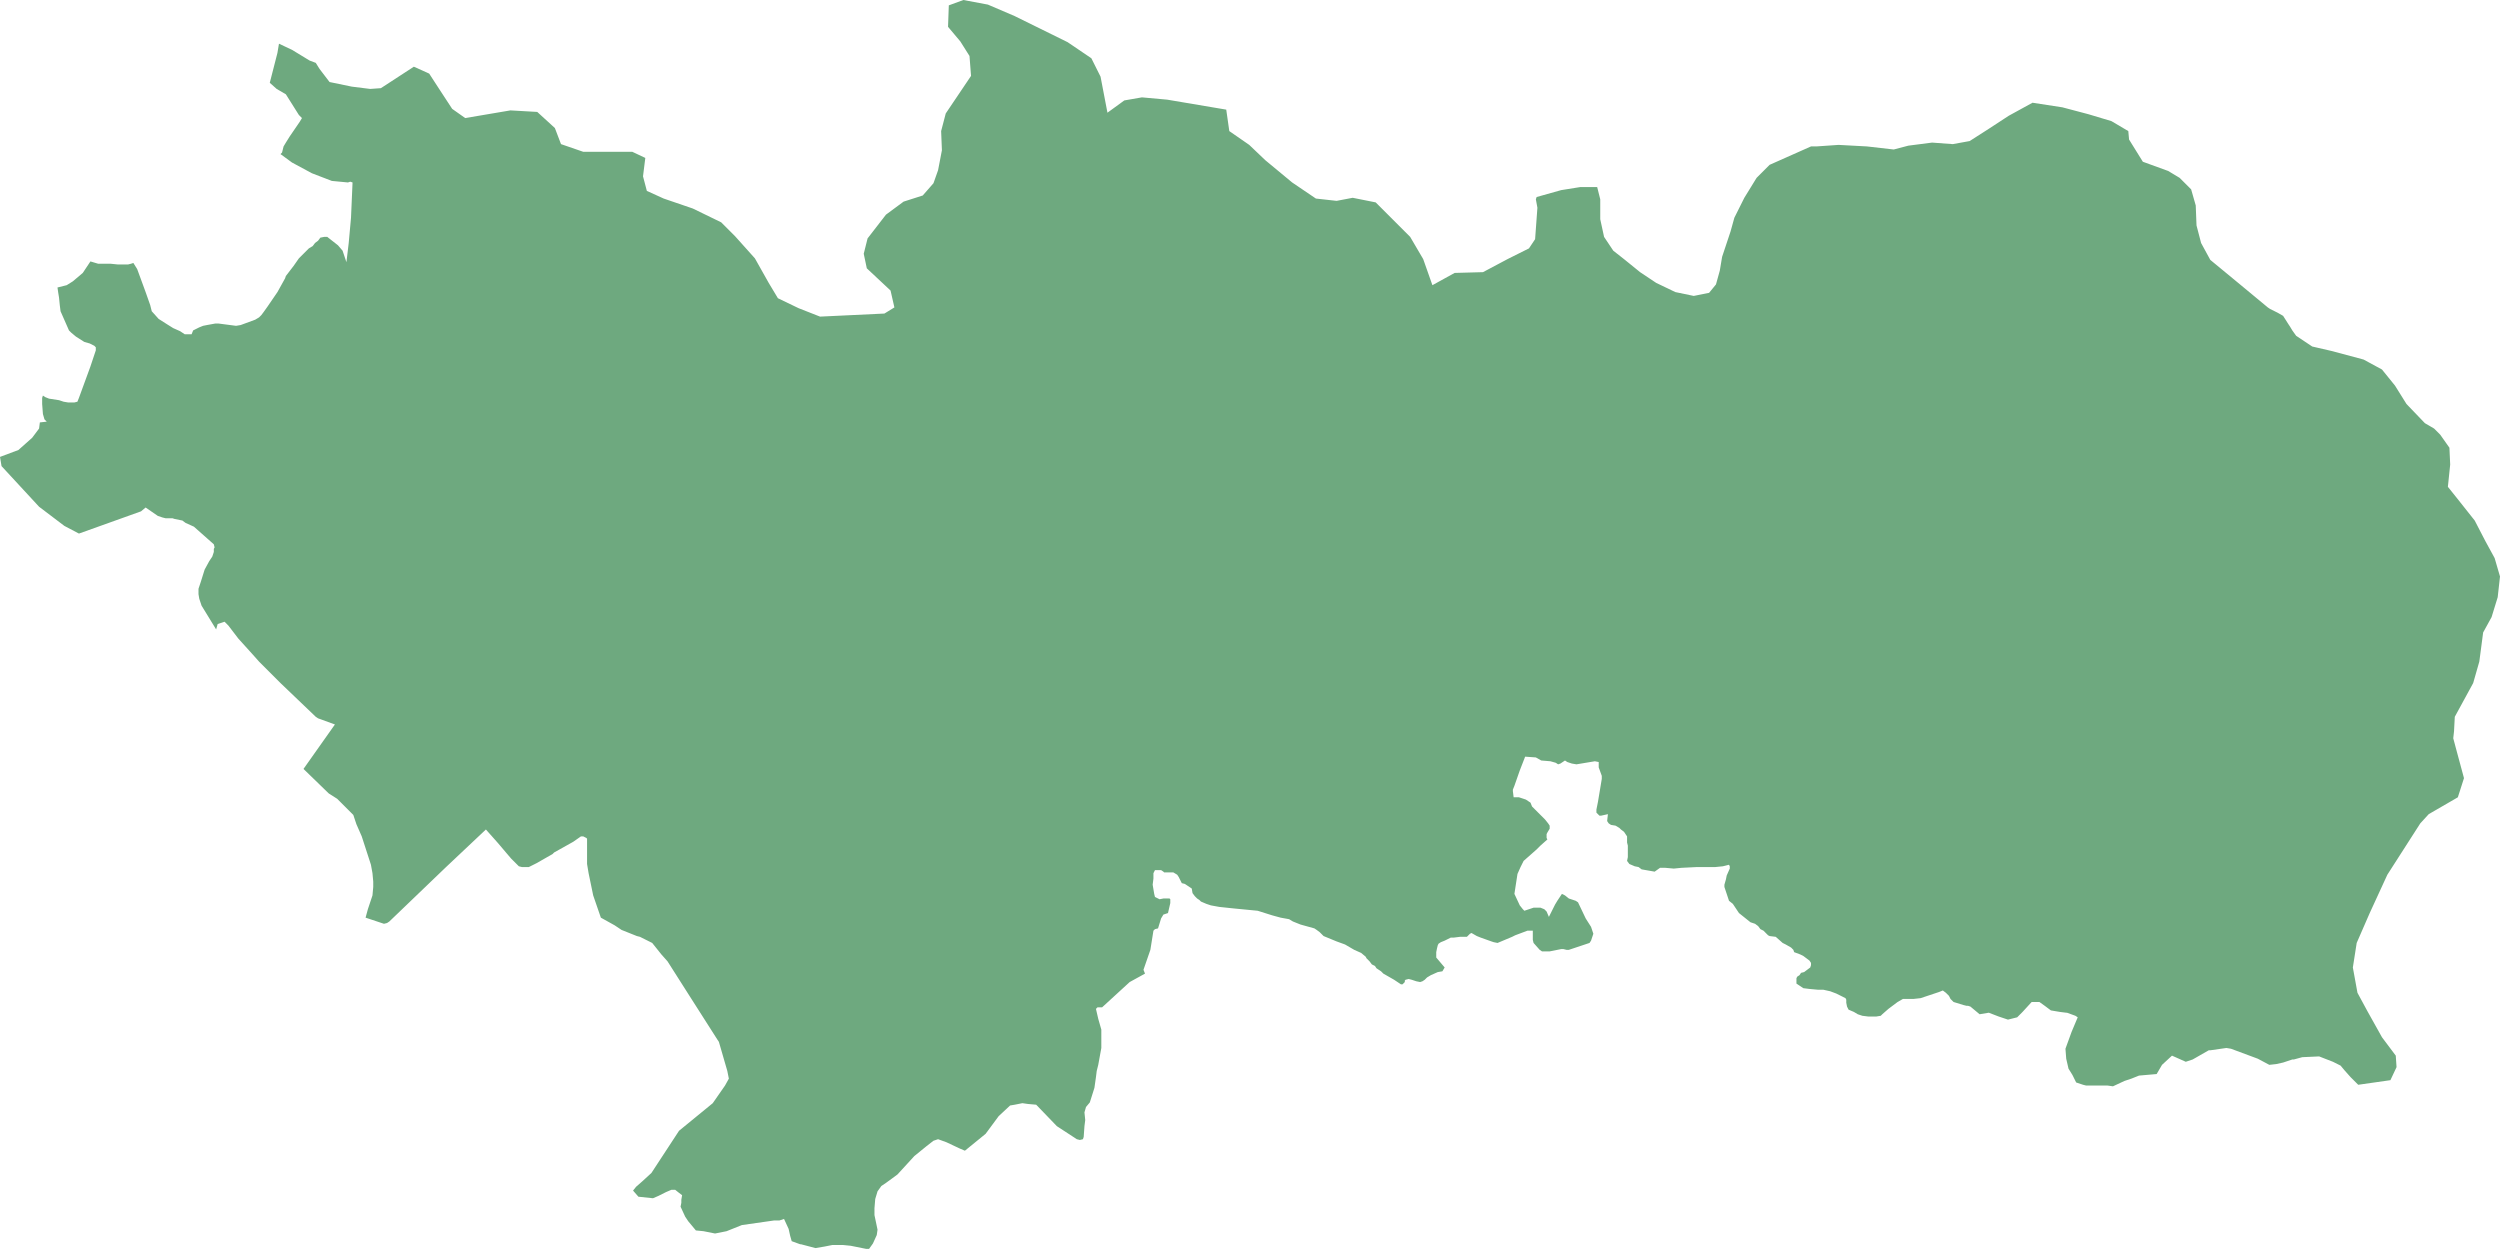 <?xml version="1.0" encoding="UTF-8"?>
<!DOCTYPE svg PUBLIC "-//W3C//DTD SVG 1.1//EN" "http://www.w3.org/Graphics/SVG/1.1/DTD/svg11.dtd">
<!-- Creator: CorelDRAW -->
<svg xmlns="http://www.w3.org/2000/svg" xml:space="preserve" width="100%" height="100%" style="shape-rendering:geometricPrecision; text-rendering:geometricPrecision; image-rendering:optimizeQuality; fill-rule:evenodd; clip-rule:evenodd"
viewBox="0 0 317602 158654"
 xmlns:xlink="http://www.w3.org/1999/xlink">
 <defs>
  <style type="text/css">
   <![CDATA[
    .fil0 {fill:#6EA97F}
   ]]>
  </style>
 </defs>
 <g id="Layer_x0020_1">
  <polygon class="fil0" points="139815,9739.37 140691,14316.9 142833,12758.7 145073,12368.9 148286,12661 155783,13927.2 156172,16654.3 158704,18407.5 160748,20355.1 164156,23179.5 167174,25224.8 169804,25516.9 171848,25127.6 174769,25711.8 176132,27075.2 179150,30094.5 180806,32918.9 181974,36230.3 184798,34672 188400,34574.8 191516,32918.9 194242,31555.5 195021,30386.6 195313,26393.7 195118,25322 195215,25029.9 198331,24153.5 200765,23764.2 202907,23764.2 203297,25322 203297,25419.7 203297,27854.3 203783,30094.5 204952,31847.6 206315,32918.9 208359,34574.8 210404,35938.2 212838,37106.7 215175,37593.7 217122,37204.3 217999,36132.7 218485,34379.9 218778,32626.8 219848,29412.6 220335,27659.8 221601,25127.6 223159,22595.3 224814,20939.4 230072,18602 230754,18602 233577,18407.5 237180,18602 240587,18991.7 242437,18504.7 245456,18115 248084,18309.8 250226,17920.5 252660,16362.2 255192,14706.3 258210,13050.8 262007,13635 265318,14511.4 268239,15388.2 270381,16654.3 270478,17725.6 272231,20550 275444,21718.5 276904,22595.3 278365,24056.3 278949,26101.6 279046,28633.5 279630,30873.6 280798,33016.1 284693,36230.3 288101,39054.7 288393,39249.6 289367,39736.2 290048,40126 290730,41197.2 290924,41489.4 291217,41976.4 291704,42658.3 293748,44021.7 296280,44605.9 300272,45677.6 302608,46943.7 304263,48989 305724,51326.4 308061,53761 309229,54442.9 310008,55222 311176,56877.6 311274,59020.1 310981,61844.5 312150,63305.5 314389,66129.9 315752,68759.4 316921,70902.4 317602,73239.8 317310,75869.3 316531,78401.6 315460,80349.2 314974,84050.4 314194,86777.2 311858,91062.6 311761,92913 311663,93789.8 312053,95250.4 313026,98853.9 312247,101289 308548,103431 307476,104600 303290,111126 301050,115995 299395,119793 298908,122910 299493,126124 300758,128461 302608,131773 304361,134110 304458,135571 303679,137227 299590,137811 298616,136837 297837,135961 297350,135376 296377,134889 294624,134207 292482,134305 291411,134597 291217,134597 290048,134987 289172,135181 288296,135279 286835,134500 283428,133234 282843,133136 280798,133429 280604,133429 278559,134597 277683,134889 275930,134110 274665,135279 273983,136448 271744,136643 270770,137032 269894,137324 268433,138006 267752,137909 266389,137909 265026,137909 264636,137811 263760,137519 263273,136545 262786,135766 262494,134500 262397,133234 263176,131091 263955,129241 263663,129046 262592,128656 262494,128656 261715,128559 260547,128364 259768,127780 259087,127293 258113,127293 258015,127390 256944,128559 256263,129241 255094,129533 253926,129143 252660,128656 251492,128851 250324,127877 250031,127780 249837,127780 249447,127682 248181,127293 247792,126903 247597,126514 247208,126124 246819,125832 246332,126027 243995,126806 243119,126903 242729,126903 241756,126903 241074,127293 239906,128169 239127,128851 238932,129046 238348,129143 237958,129143 237374,129143 236595,129046 236011,128851 235524,128559 234843,128267 234648,127877 234551,127390 234551,127000 234453,126806 234064,126611 233674,126416 233285,126222 232506,125929 231630,125735 230948,125735 229877,125637 229098,125540 228514,125150 228222,124956 228222,124663 228222,124274 228319,124079 228611,123884 228806,123592 229196,123494 229585,123202 229974,122910 230072,122618 230072,122326 229877,122033 229098,121449 228709,121254 227930,120962 227832,120670 227541,120378 226859,119988 226469,119793 225593,119015 224814,118917 224619,118820 224327,118528 224035,118235 223646,118041 223354,117651 222964,117359 222380,117164 220920,115995 220141,114826 219654,114437 219362,113560 219070,112684 219070,112392 219265,111710 219362,111223 219751,110346 219751,110054 219654,109859 219265,109957 218875,110054 217902,110152 217415,110152 216441,110152 215565,110152 213617,110249 212644,110346 211572,110249 210891,110249 210209,110736 208554,110444 208165,110152 207678,110054 206996,109762 206704,109372 206802,108885 206802,108398 206802,108009 206802,107425 206704,107035 206704,106256 206510,105964 206315,105672 205926,105379 205731,105185 205244,104893 204660,104795 204368,104600 204173,104308 204270,103431 203394,103626 203199,103626 202810,103237 202810,102847 203005,101873 203297,100120 203491,98951.6 203491,98561.8 203102,97490.6 203102,96808.7 202615,96711.4 202031,96808.7 200863,97003.5 200278,97100.8 199694,97003.5 199110,96808.7 198818,96613.8 198526,96808.7 198234,97003.5 197942,97100.8 197650,96906.3 196968,96711.4 195800,96613.8 195118,96224.4 193755,96127.2 193074,97879.9 192392,99828 192197,100315 192197,100510 192294,101289 192489,101289 192976,101289 193268,101386 193560,101483 193852,101581 194437,101970 194631,102457 196287,104113 196676,104600 196871,104893 196871,105282 196579,105769 196481,105964 196481,106451 196579,106645 195702,107425 195215,107911 193560,109372 193171,110152 192781,111028 192392,113560 193074,115021 193463,115508 193657,115703 194826,115313 195702,115313 196189,115508 196481,115800 196773,116482 197552,114924 197844,114437 198428,113560 198818,113755 199305,114145 200181,114437 200473,114632 201447,116677 202128,117748 202420,118625 202128,119501 201933,119793 200181,120378 199305,120670 199013,120670 198623,120573 198331,120573 196871,120865 195897,120865 195605,120670 194826,119793 194729,119404 194729,118917 194729,118430 194729,118235 194047,118235 192489,118820 192100,119015 190250,119793 189763,119696 189471,119599 188108,119112 187621,118917 186939,118528 186745,118625 186355,119015 185479,119015 184700,119112 184311,119112 183921,119307 183532,119501 183045,119696 182753,119891 182656,120086 182558,120475 182461,120962 182461,121644 183532,122910 183240,123397 182656,123494 181779,123884 181293,124176 181000,124469 180708,124663 180416,124761 179929,124663 179345,124469 178956,124371 178566,124469 178469,124566 178469,124761 178177,125053 177982,125053 177106,124469 175743,123689 175450,123397 174866,123007 174672,122715 174282,122520 173990,122131 173601,121741 173503,121546 172919,121059 172043,120670 170874,119988 169804,119599 168148,118917 167954,118722 167661,118430 167272,118138 166980,117943 165227,117456 164254,117067 163767,116774 162696,116580 161625,116287 159775,115703 156757,115411 154907,115216 153836,115021 153252,114826 152570,114534 152375,114339 152083,114145 151791,113852 151499,113463 151402,112879 150817,112489 150525,112294 150136,112197 149941,111807 149746,111418 149552,111126 149065,110833 148383,110833 147896,110833 147799,110736 147507,110541 147215,110541 147117,110541 146826,110541 146728,110541 146533,110931 146533,111613 146436,112392 146631,113560 146728,113950 146923,114047 147312,114242 147799,114145 148189,114145 148578,114145 148675,114242 148675,114729 148383,115995 147799,116190 147507,116677 147117,117943 146728,118041 146533,118235 146144,120670 145268,123202 145462,123689 143515,124761 140010,127974 139426,127974 139231,128169 139523,129435 139913,130799 139913,133136 139523,135279 139328,136058 139231,136837 139036,138201 138452,140051 137965,140636 137770,141317 137868,142291 137770,143070 137673,144434 137576,144726 137186,144824 136797,144726 136505,144531 134265,143070 131637,140343 130566,140246 129884,140149 128910,140343 128326,140441 126866,141804 125211,144044 122582,146187 121900,145895 120245,145116 119174,144726 118590,144921 117713,145603 116156,146869 114014,149206 112553,150278 111969,150667 111482,151349 111190,152323 111093,153491 111093,154368 111482,156219 111385,156900 110898,157972 110411,158654 110022,158654 108074,158264 107101,158167 105738,158167 104764,158361 103596,158556 101746,158069 101648,158069 100578,157680 100383,156998 100188,156121 99603.9,154855 99019.7,155050 98338.2,155050 94248.8,155634 92301.6,156413 90840.9,156706 89867.3,156511 89380.3,156413 88406.7,156316 87433.1,155147 87043.7,154563 86459.8,153297 86557.1,152810 86557.1,152420 86654.3,151836 86265,151544 85778,151154 85291.3,151154 84609.4,151446 83636.2,151933 82954.3,152226 81104.7,152031 80422.8,151252 80812.6,150765 81591.3,150083 82759.8,149011 86265,143655 90548.8,140149 92106.7,137909 92593.7,137032 92398.8,136058 91328,132357 91133.1,132065 87530.7,126416 84804.3,122131 84025.6,121254 82857.1,119793 81299.2,119015 80909.8,118917 78962.6,118138 78086.2,117554 76333.9,116580 75360.2,113755 74776,110931 74581.1,109762 74581.1,108301 74581.1,106548 74483.9,106451 74094.5,106256 73802.4,106256 72828.7,106938 70394.5,108301 70200,108496 68155.1,109665 67181.5,110152 66305.1,110152 65915.7,110054 64942.1,109080 64357.9,108398 63287,107133 61729.1,105379 56666.1,110152 49461.4,117067 49169.3,117261 48779.5,117359 46442.9,116580 46735,115508 47319.3,113755 47416.5,112684 47416.5,112002 47319.3,110931 47124.4,109859 45956.3,106256 45274.4,104698 44885,103529 42840.6,101483 41769.3,100802 38556.3,97685.4 42548.4,92036.6 40406.3,91257.5 40114.2,91062.6 35635.4,86777.2 32909.4,84050.4 32130.3,83173.6 30280.3,81128.3 29014.6,79472.8 28528,78985.8 27651.6,79278 27456.7,79959.8 25607.1,76940.6 25315,76064.2 25217.7,75479.5 25217.7,74798 25509.4,73921.3 25996.5,72363 26580.7,71291.7 26970.1,70707.5 27164.6,70122.8 27164.6,69733.5 27262.2,69538.6 27164.6,69149.2 24633.5,66909.1 23562.2,66422 23172.8,66129.9 22199.2,65935 21907.1,65837.8 21030.7,65837.8 20641.3,65740.6 20057.1,65545.7 18499.2,64474.4 17915.4,64961.4 10028.7,67785.4 8178.74,66811.8 4965.75,64376.8 194.882,59215 0,58046.5 2337.01,57169.7 4089.37,55611.4 4965.75,54442.9 5062.99,53663.8 5939.37,53566.1 5647.24,53274 5452.36,52592.5 5355.12,51326.4 5355.12,50741.7 5355.12,50547.2 5452.36,50254.7 5744.49,50449.6 6231.5,50644.5 7497.24,50839.4 8081.5,51033.9 8665.75,51131.5 9055.12,51131.5 9444.49,51131.5 9833.86,51033.9 10028.7,50547.2 11489,46553.9 12170.9,44508.7 12170.9,44119.3 11976,43924.4 11391.7,43631.9 10710.2,43437.4 9639.37,42755.5 9055.12,42268.5 8762.99,41976.4 7692.13,39541.7 7594.49,38762.6 7497.24,37788.6 7400,37204.3 7302.36,36522.4 8470.87,36230.3 9249.61,35743.3 10515.4,34672 11099.6,33795.3 11489,33211 12463,33503.1 13241.7,33503.1 14020.5,33503.1 14994.1,33600.8 15870.5,33600.8 16259.8,33600.8 16649.6,33503.1 16941.7,33405.9 17428.3,34185 18499.2,37106.7 19083.5,38762.6 19278.3,39541.7 20154.7,40515.7 21225.6,41197.2 22004.3,41684.3 22880.7,42074 23465,42463.4 24341.3,42463.4 24535.8,41976.4 24730.7,41879.1 25315,41587 25801.6,41392.1 26288.6,41294.5 27359.4,41100 27748.8,41100 29988.2,41392.1 30572.4,41294.5 32422.4,40613 32909.4,40320.9 33201.6,40028.3 33493.3,39639 33980.3,38957.1 35246.1,37106.7 36219.7,35353.5 36316.9,35061.4 37290.6,33795.3 37972,32821.7 39237.8,31555.5 39724.8,31263.4 40016.9,30873.6 40406.3,30581.5 40698.4,30191.7 41185.4,30094.5 41574.8,30094.5 42937.8,31165.7 43522,31847.6 44008.7,33308.7 44300.8,30873.6 44592.9,27659.8 44787.8,23179.5 44495.7,23082.3 44203.5,23179.5 42159.1,22984.6 39627.2,22011 37096.1,20647.2 35635.4,19576 35830.3,19381.1 36024.8,18602 36316.9,18115 36803.9,17335.8 38069.7,15485.4 38361.8,14998.4 37972,14609.1 36316.9,11979.5 35148.4,11297.6 34272.4,10518.5 35246.1,6720.08 35440.6,5551.57 37096.1,6330.71 39335.4,7694.09 40114.2,7986.22 40601.2,8765.35 41866.9,10421.3 44690.2,11005.5 47027.2,11297.6 48390.2,11200.4 52576.8,8473.23 54524,9350 55789.8,11297.6 57445.3,13829.9 59100.4,14998.4 64844.9,14024.8 68252.4,14219.3 70491.7,16264.6 71270.9,18309.8 74094.5,19283.9 80325.6,19283.9 81980.7,20063 81688.6,22400.4 82175.6,24250.8 84317.7,25224.8 88017.3,26490.9 91620.1,28244.1 93372.4,29997.2 95903.9,32821.7 97656.3,35938.2 98824.8,37885.8 101454,39152 104180,40223.2 112359,39833.9 113624,39054.7 113137,36912.2 110119,34087.4 109730,32237 110217,30289.4 112553,27270.1 114793,25614.6 117227,24835.4 118590,23276.8 119174,21621.3 119661,19089 119563,16654.3 120148,14414.2 123361,9641.73 123166,7109.84 121998,5259.45 120440,3408.66 120537,681.89 122387,0 125503,584.252 128910,2045.28 135629,5356.69 138647,7401.97 "/>
 </g>
</svg>
